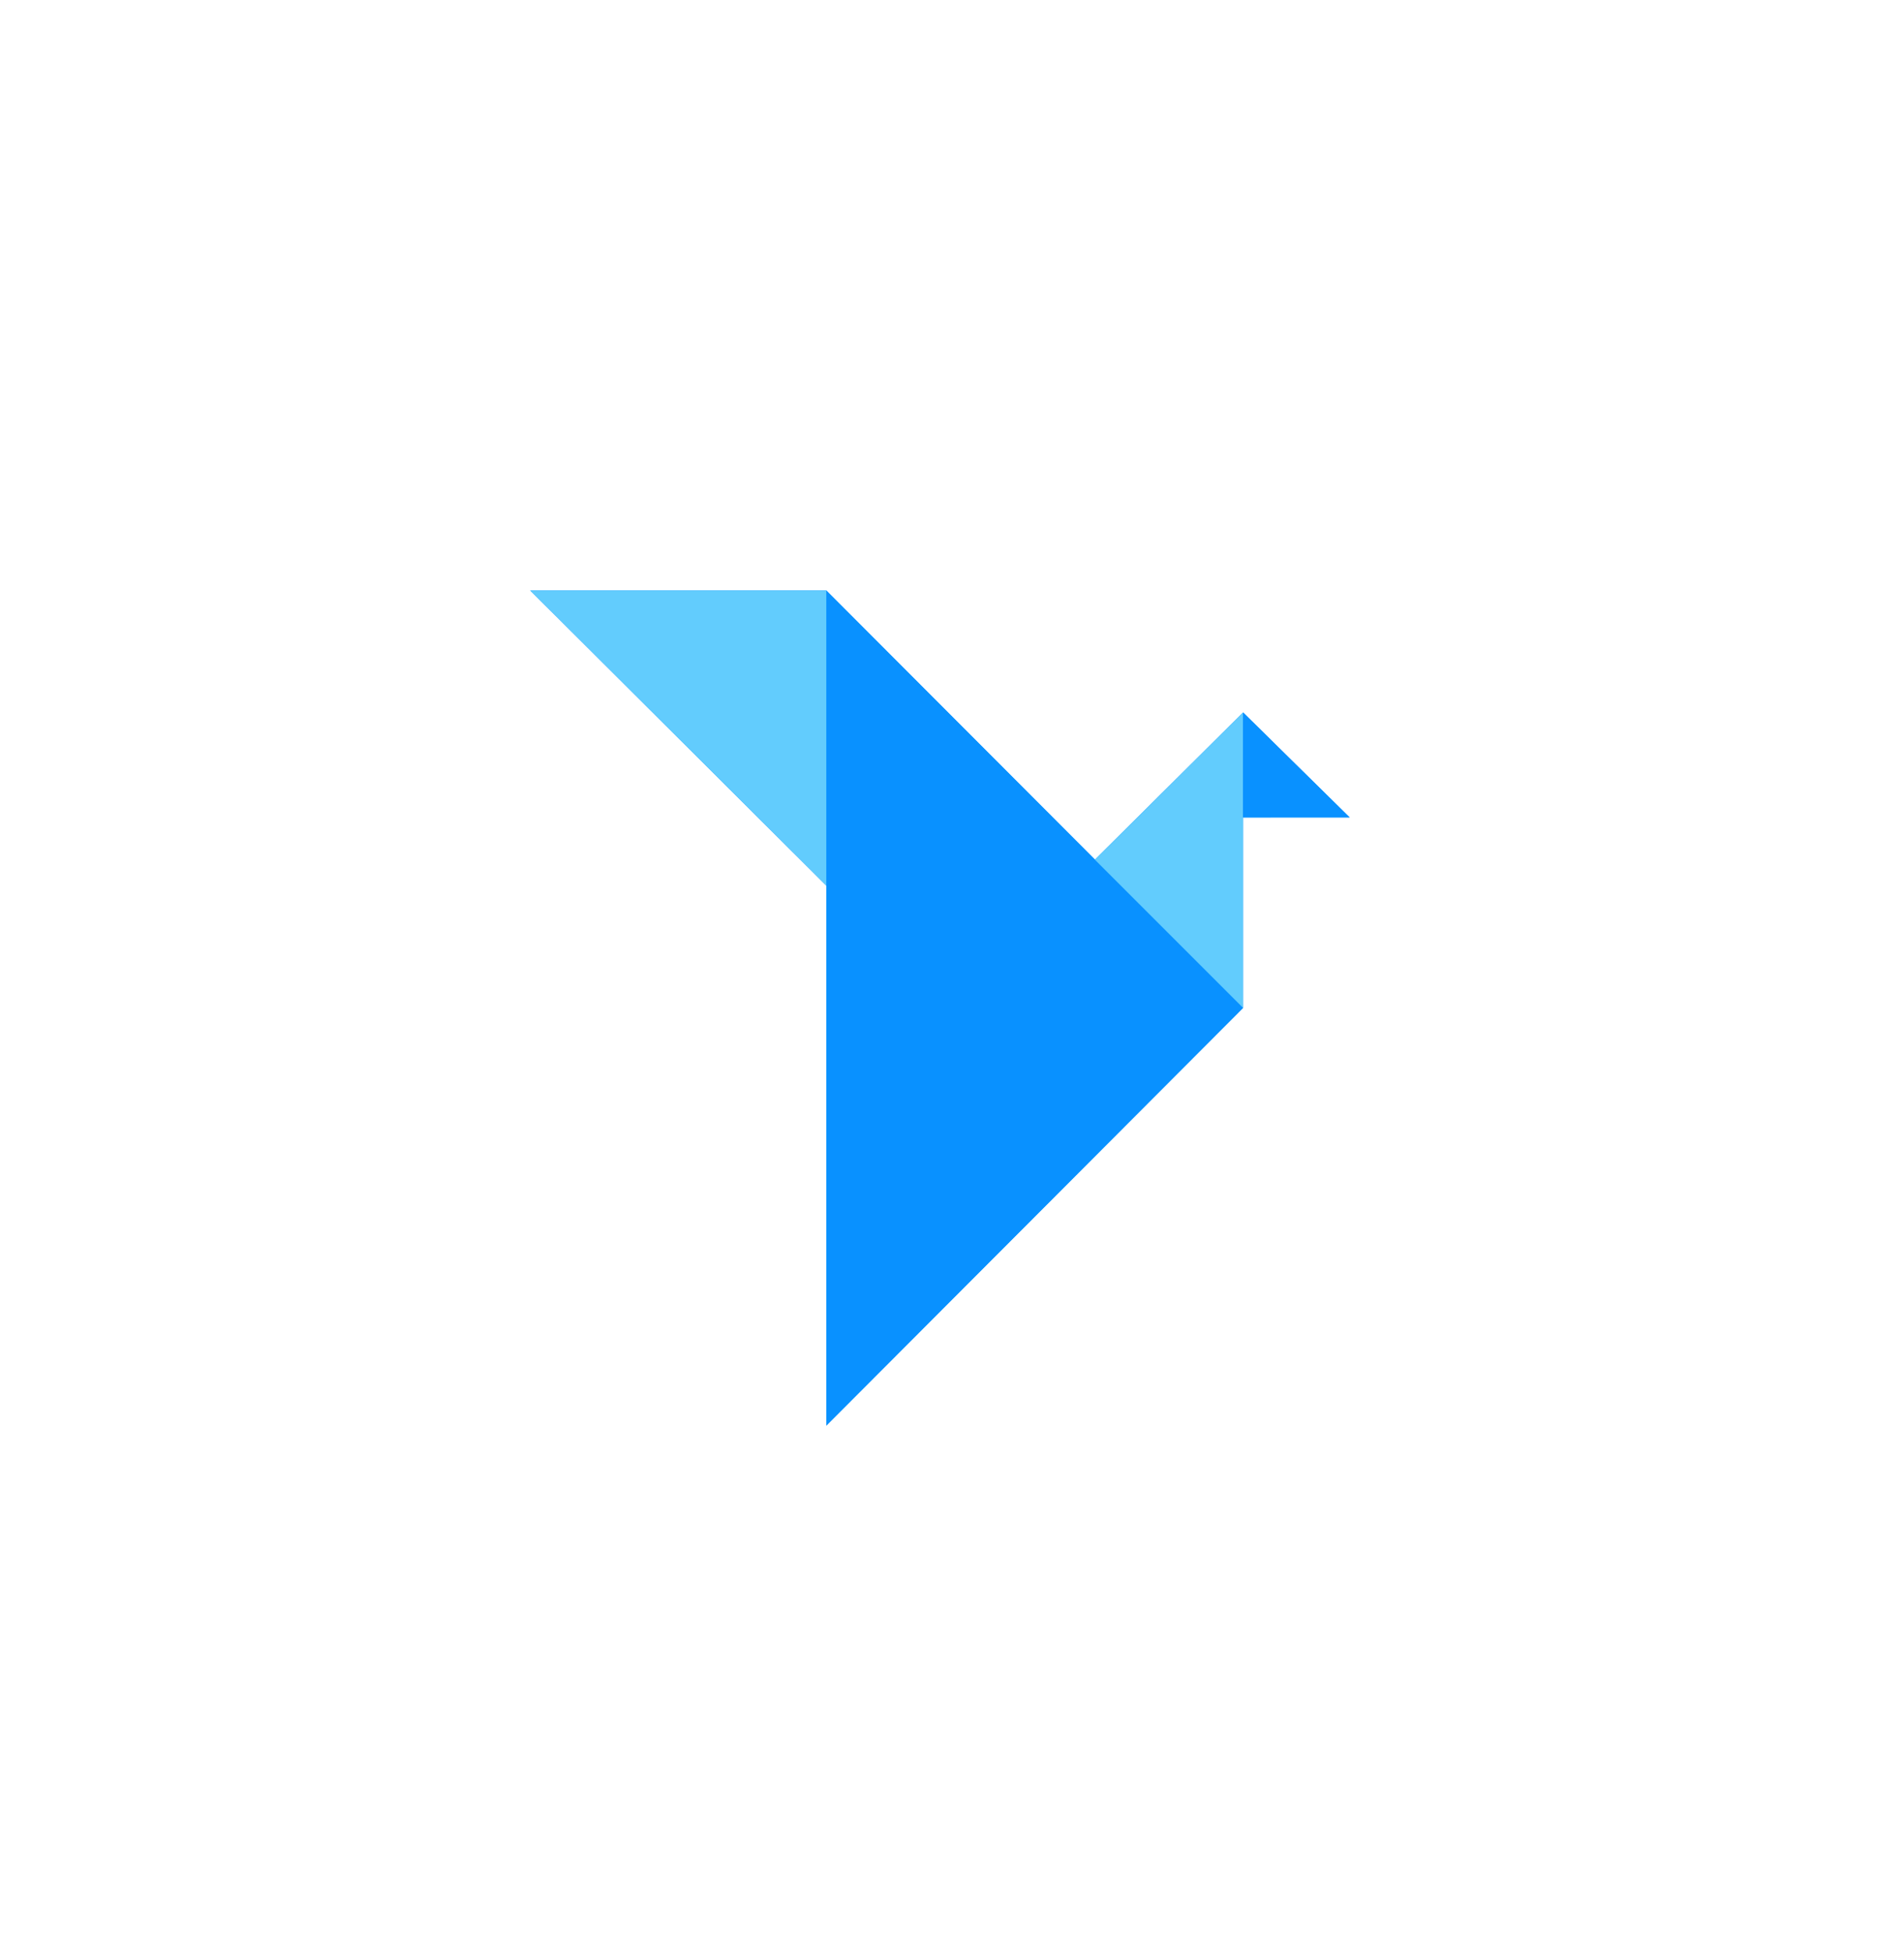 <svg xmlns="http://www.w3.org/2000/svg" xmlns:xlink="http://www.w3.org/1999/xlink" width="158" height="162" viewBox="0 0 158 162">
  <defs>
    <filter id="Rectangle_111" x="0" y="0" width="158" height="162" filterUnits="userSpaceOnUse">
      <feOffset input="SourceAlpha"/>
      <feGaussianBlur stdDeviation="6" result="blur"/>
      <feFlood flood-opacity="0.161"/>
      <feComposite operator="in" in2="blur"/>
      <feComposite in="SourceGraphic"/>
    </filter>
  </defs>
  <g id="Group_1173" data-name="Group 1173" transform="translate(-1295 -2635)">
    <g transform="matrix(1, 0, 0, 1, 1295, 2635)" filter="url(#Rectangle_111)">
      <rect id="Rectangle_111-2" data-name="Rectangle 111" width="122" height="126" rx="6" transform="translate(18 18)" fill="#fff"/>
    </g>
    <g id="Tools" transform="translate(1313 2659)">
      <g id="_12.9_-iPad-Pro-Copy" data-name="12.9″-iPad-Pro-Copy" transform="translate(-1943 -655)">
        <g id="icon-design-origami" transform="translate(1943 655)">
          <g id="icon-bg-white">
            <rect id="Rectangle_117" data-name="Rectangle 117" width="120" height="120" rx="28" fill="#fff"/>
          </g>
          <g id="origami" transform="translate(26 25)">
            <path id="Shape" d="M24.57,24.491V0H0ZM68,18.833,59.155,10.12l-12.3,12.219L24.57,0V69.3L59.155,34.638v-15.8Z" fill="#0991ff"/>
            <path id="Path" d="M0,0,24.57,24.491V0H0" fill="#62ccfd"/>
            <path id="Path-2" data-name="Path" d="M24.57,69.3V0L59.155,34.638,24.57,69.3" fill="#0991ff"/>
            <path id="Path-3" data-name="Path" d="M59.155,10.12V34.638l-12.3-12.3Z" fill="#62ccfd"/>
            <path id="Path-4" data-name="Path" d="M59.155,10.12v8.712H68Z" fill="#0991ff"/>
          </g>
        </g>
      </g>
    </g>
  </g>
</svg>
